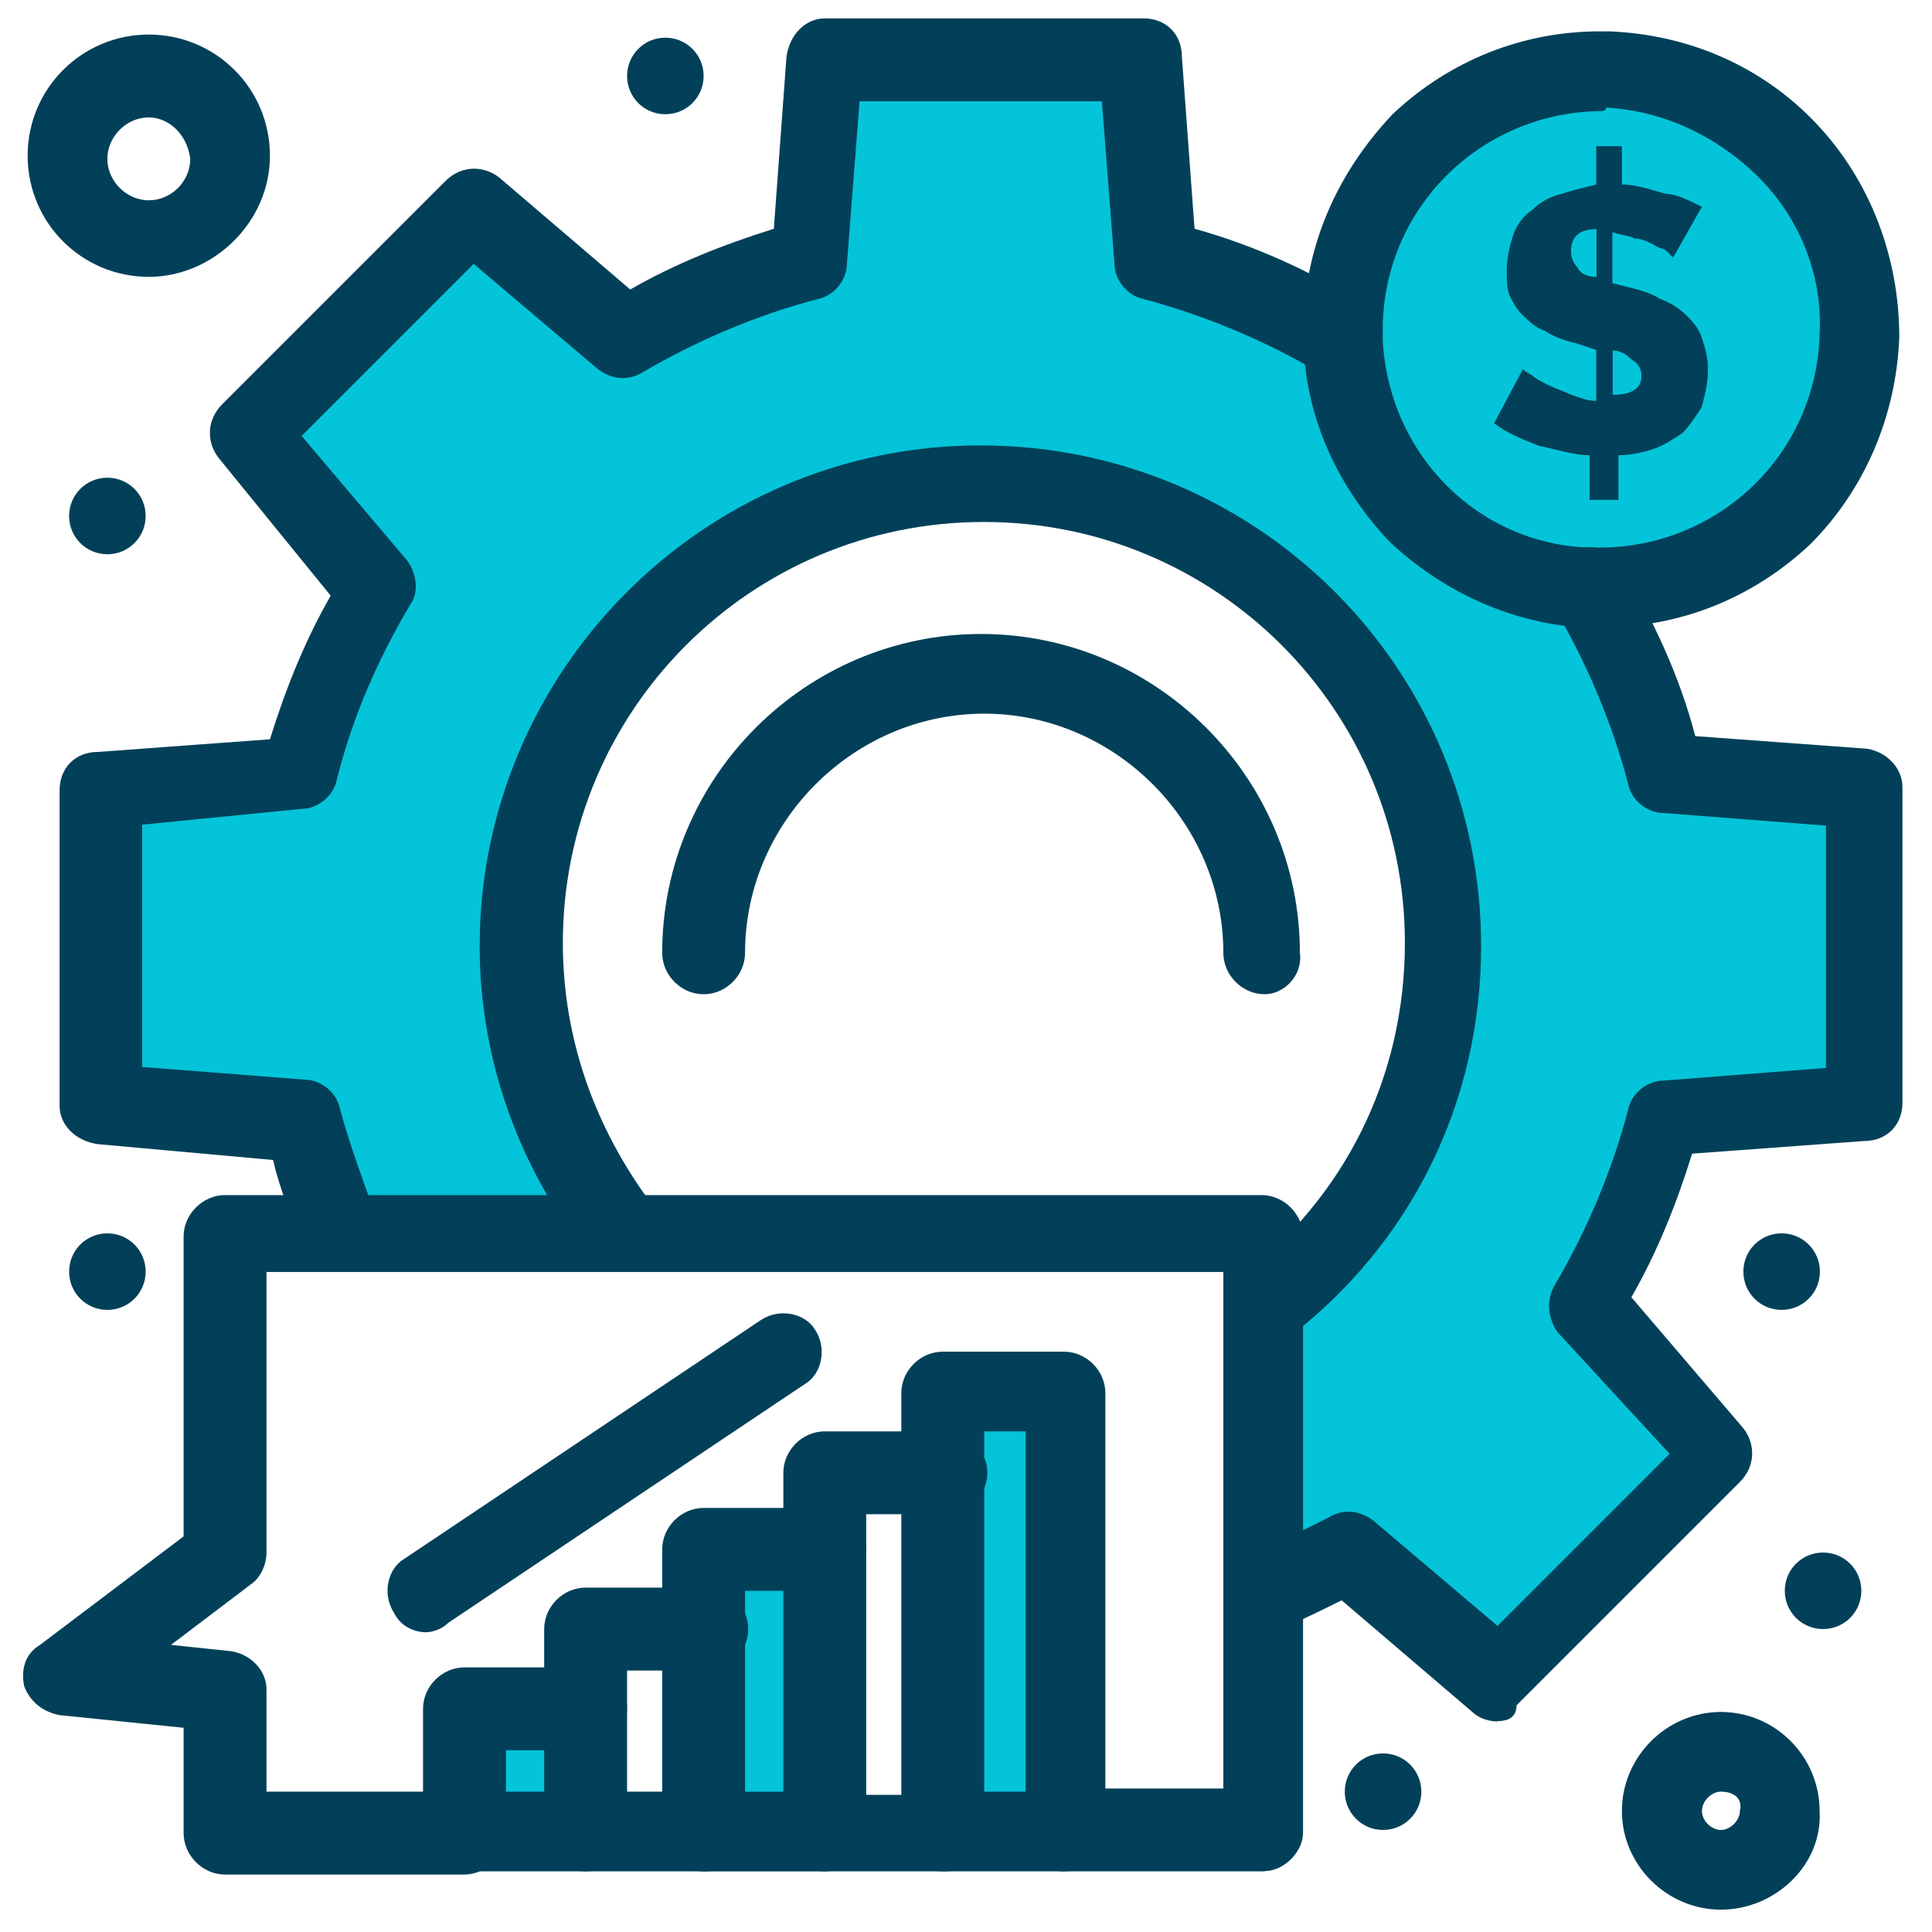 <svg width="61" height="61" viewBox="0 0 61 61" fill="none" xmlns="http://www.w3.org/2000/svg">
<g id="Group">
<path id="Vector" d="M58.969 24.95V34.917L52.627 35.416C52.127 37.533 51.219 39.441 50.21 41.259L54.335 46.092L47.284 53.143L42.45 49.019C41.641 49.518 40.842 49.928 39.933 50.327V41.468C43.359 38.852 45.676 34.617 45.676 29.893C45.676 21.933 39.134 15.392 31.174 15.392C23.215 15.392 16.673 21.933 16.673 29.893C16.673 33.319 17.881 36.435 19.789 38.852H10.831C10.331 37.743 9.922 36.535 9.622 35.326L3.28 34.827V24.86L9.622 24.36C10.121 22.243 10.93 20.335 12.039 18.518L7.914 13.684L14.965 6.633L19.799 10.758C21.607 9.649 23.524 8.84 25.641 8.341L26.141 1.999H36.108L36.607 8.341C38.725 8.84 40.632 9.649 42.45 10.758C42.65 14.982 45.975 18.308 50.2 18.508C51.309 20.316 52.117 22.233 52.617 24.35L58.959 24.95H58.969Z" fill="#04C4D9"/>
<path id="Vector_2" d="M33.591 43.985V57.778H29.866V46.502V43.985H33.591Z" fill="#04C4D9"/>
<path id="Vector_3" d="M26.041 49.019V57.777H22.316V51.535V49.019H26.041Z" fill="#04C4D9"/>
<path id="Vector_4" d="M18.591 54.053H14.765V57.878H18.591V54.053Z" fill="#04C4D9"/>
<path id="Vector_5" d="M50.809 2.189C46.275 2.089 42.55 5.614 42.35 10.139V10.738C42.55 14.962 45.876 18.288 50.1 18.488H50.3C54.834 18.588 58.559 15.062 58.759 10.538C58.859 6.104 55.333 2.279 50.799 2.179L50.809 2.189Z" fill="#04C4D9"/>
<path id="Vector_6" d="M57.56 49.019C58.23 49.019 58.769 49.558 58.769 50.227C58.769 50.896 58.23 51.435 57.56 51.435C56.891 51.435 56.352 50.896 56.352 50.227C56.352 49.558 56.891 49.019 57.56 49.019Z" fill="#024059"/>
<path id="Vector_7" d="M56.252 38.941C56.921 38.941 57.461 39.481 57.461 40.15C57.461 40.819 56.921 41.358 56.252 41.358C55.583 41.358 55.044 40.819 55.044 40.15C55.044 39.481 55.583 38.941 56.252 38.941Z" fill="#024059"/>
<path id="Vector_8" d="M50.41 8.741V7.233C49.801 7.233 49.601 7.532 49.601 7.942C49.601 8.142 49.701 8.341 49.801 8.441C49.901 8.641 50.1 8.741 50.41 8.741ZM50.919 11.058V12.466C51.519 12.466 51.828 12.266 51.828 11.867C51.828 11.667 51.728 11.467 51.529 11.367C51.429 11.268 51.229 11.068 50.929 11.068L50.919 11.058ZM53.736 6.524L52.827 8.132C52.827 8.132 52.727 8.032 52.627 7.932C52.527 7.832 52.327 7.832 52.228 7.732C52.028 7.632 51.828 7.532 51.618 7.532C51.419 7.433 51.219 7.433 50.909 7.333V8.941L51.309 9.041C51.708 9.14 52.118 9.24 52.417 9.44C52.717 9.54 53.027 9.74 53.226 9.939C53.426 10.139 53.626 10.339 53.726 10.648C53.825 10.948 53.925 11.248 53.925 11.657C53.925 12.156 53.825 12.466 53.726 12.866C53.526 13.165 53.326 13.475 53.117 13.675C52.817 13.874 52.517 14.074 52.208 14.174C51.908 14.274 51.498 14.374 51.099 14.374V15.782H50.19V14.374C49.691 14.374 49.082 14.174 48.582 14.074C48.083 13.874 47.574 13.675 47.174 13.365L48.083 11.657C48.083 11.657 48.183 11.757 48.383 11.857C48.482 11.957 48.682 12.057 48.882 12.156C49.082 12.256 49.381 12.356 49.591 12.456C49.891 12.556 50.09 12.656 50.4 12.656V11.048L49.791 10.848C49.391 10.748 49.082 10.649 48.782 10.449C48.482 10.349 48.283 10.149 48.073 9.949C47.873 9.75 47.773 9.55 47.673 9.35C47.574 9.15 47.574 8.851 47.574 8.541C47.574 8.142 47.673 7.732 47.773 7.433C47.873 7.133 48.073 6.833 48.383 6.624C48.582 6.424 48.882 6.224 49.291 6.124C49.591 6.024 50.001 5.925 50.4 5.825V4.616H51.209V5.825C51.708 5.825 52.218 6.024 52.617 6.124C52.917 6.124 53.326 6.324 53.726 6.524H53.736Z" fill="#024059"/>
<path id="Vector_9" d="M43.668 55.361C44.337 55.361 44.877 55.901 44.877 56.57C44.877 57.239 44.337 57.778 43.668 57.778C42.999 57.778 42.46 57.239 42.46 56.57C42.46 55.901 42.999 55.361 43.668 55.361Z" fill="#024059"/>
<path id="Vector_10" d="M21.007 1.19C21.677 1.19 22.216 1.73 22.216 2.399C22.216 3.068 21.677 3.607 21.007 3.607C20.338 3.607 19.799 3.068 19.799 2.399C19.799 1.73 20.338 1.19 21.007 1.19Z" fill="#024059"/>
<path id="Vector_11" d="M3.39 15.083C4.059 15.083 4.599 15.622 4.599 16.291C4.599 16.961 4.059 17.5 3.39 17.5C2.721 17.5 2.182 16.961 2.182 16.291C2.182 15.622 2.721 15.083 3.39 15.083Z" fill="#024059"/>
<path id="Vector_12" d="M3.39 38.941C4.059 38.941 4.599 39.481 4.599 40.15C4.599 40.819 4.059 41.358 3.39 41.358C2.721 41.358 2.182 40.819 2.182 40.15C2.182 39.481 2.721 38.941 3.39 38.941Z" fill="#024059"/>
<path id="Vector_13" d="M50.609 19.816H50.11C47.793 19.716 45.576 18.707 43.868 17.099C42.26 15.392 41.252 13.274 41.152 10.858V10.149C41.252 7.632 42.26 5.415 43.968 3.607C45.776 1.899 48.093 0.99 50.51 0.99H50.809C53.326 1.09 55.643 2.099 57.351 3.906C59.059 5.714 59.967 8.131 59.967 10.648C59.867 13.165 58.859 15.482 57.151 17.189C55.333 18.897 53.026 19.806 50.609 19.806V19.816ZM50.609 3.507C46.884 3.507 43.758 6.423 43.658 10.248V10.748C43.858 14.373 46.684 17.189 50.2 17.289H50.5C54.225 17.289 57.351 14.373 57.451 10.548C57.551 8.74 56.851 6.923 55.543 5.614C54.235 4.306 52.527 3.497 50.709 3.397C50.709 3.497 50.609 3.497 50.609 3.497V3.507Z" fill="#024059"/>
<path id="Vector_14" d="M10.741 40.15C10.241 40.15 9.832 39.851 9.632 39.441C9.233 38.532 8.823 37.524 8.623 36.625L3.09 36.125C2.381 36.026 1.882 35.516 1.882 34.917V24.95C1.882 24.241 2.381 23.741 3.09 23.741L8.523 23.342C9.023 21.734 9.632 20.216 10.441 18.808L6.915 14.473C6.516 13.974 6.516 13.265 7.015 12.765L14.066 5.714C14.566 5.215 15.275 5.215 15.774 5.615L19.899 9.14C21.307 8.331 22.815 7.732 24.433 7.223L24.832 1.789C24.932 1.08 25.442 0.581 26.041 0.581H36.108C36.817 0.581 37.316 1.08 37.316 1.789L37.716 7.223C39.524 7.722 41.341 8.531 42.949 9.54C43.548 9.839 43.758 10.548 43.449 11.148C43.149 11.757 42.44 12.056 41.741 11.757H41.641C39.933 10.748 38.016 9.949 36.098 9.44C35.599 9.34 35.189 8.84 35.189 8.331L34.79 3.198H27.14L26.74 8.331C26.74 8.83 26.34 9.34 25.831 9.44C23.914 9.939 22.006 10.748 20.288 11.757C19.789 12.056 19.28 11.956 18.88 11.657L14.955 8.331L9.522 13.764L12.848 17.689C13.148 18.089 13.247 18.698 12.948 19.097C11.939 20.805 11.13 22.623 10.631 24.63C10.531 25.13 10.031 25.539 9.522 25.539L4.489 26.038V33.688L9.622 34.088C10.121 34.088 10.631 34.487 10.731 34.997C11.03 36.105 11.44 37.214 11.839 38.323C12.139 38.922 11.839 39.731 11.23 39.931C11.13 40.13 10.93 40.13 10.731 40.13L10.741 40.15Z" fill="#024059"/>
<path id="Vector_15" d="M47.294 54.352C46.994 54.352 46.695 54.252 46.485 54.052L42.36 50.527C41.761 50.826 41.152 51.126 40.443 51.435C39.833 51.735 39.034 51.435 38.835 50.726C38.535 50.127 38.835 49.318 39.534 49.118C40.343 48.719 41.142 48.309 41.951 47.91C42.45 47.61 42.959 47.71 43.359 48.01L47.284 51.336L52.717 45.903L49.191 42.077C48.892 41.678 48.792 41.069 49.092 40.569C50.1 38.862 50.909 36.944 51.408 35.026C51.508 34.527 52.008 34.118 52.517 34.118L57.651 33.718V26.068L52.517 25.669C52.018 25.669 51.508 25.269 51.408 24.76C50.909 22.842 50.1 20.935 49.092 19.217C49.092 19.217 49.092 19.117 48.992 19.117C48.692 18.518 48.992 17.709 49.601 17.409C50.2 17.11 50.909 17.309 51.209 17.909C52.218 19.616 53.026 21.334 53.526 23.242L58.959 23.641C59.558 23.741 60.067 24.24 60.067 24.85V34.817C60.067 35.526 59.568 36.025 58.859 36.025L53.426 36.425C52.927 38.033 52.317 39.551 51.508 40.959L55.034 45.084C55.433 45.583 55.433 46.292 54.934 46.791L47.883 53.842C47.883 54.242 47.584 54.342 47.284 54.342L47.294 54.352Z" fill="#024059"/>
<path id="Vector_16" d="M39.933 42.667C39.533 42.667 39.224 42.467 38.924 42.167C38.525 41.668 38.625 40.859 39.124 40.35C42.45 37.833 44.357 34.008 44.357 29.773C44.357 22.423 38.415 16.48 31.064 16.48C23.714 16.48 17.771 22.423 17.771 29.773C17.771 32.789 18.78 35.616 20.588 38.033C20.987 38.532 20.887 39.341 20.388 39.84C19.889 40.24 19.08 40.14 18.57 39.641C16.353 36.824 15.145 33.399 15.145 29.873C15.145 21.214 22.196 14.063 30.954 14.063C39.713 14.063 46.764 21.114 46.764 29.873C46.764 34.807 44.547 39.341 40.522 42.357C40.422 42.557 40.123 42.657 39.913 42.657L39.933 42.667Z" fill="#024059"/>
<path id="Vector_17" d="M39.933 59.086H33.591C32.882 59.086 32.283 58.487 32.283 57.778C32.283 57.069 32.882 56.469 33.591 56.469H38.625V40.16H8.414V49.019C8.414 49.418 8.214 49.828 7.914 50.028L5.398 51.935L7.305 52.135C7.914 52.235 8.414 52.734 8.414 53.343V56.569H14.656C15.365 56.569 15.964 57.178 15.964 57.877C15.964 58.577 15.355 59.186 14.656 59.186H7.105C6.396 59.186 5.797 58.577 5.797 57.877V54.552L1.872 54.152C1.373 54.052 0.963 53.753 0.764 53.243C0.664 52.744 0.764 52.235 1.263 51.935L5.797 48.51V39.042C5.797 38.333 6.406 37.733 7.105 37.733H39.833C40.542 37.733 41.142 38.343 41.142 39.042V57.867C41.142 58.467 40.542 59.076 39.933 59.076V59.086Z" fill="#024059"/>
<path id="Vector_18" d="M18.491 59.086H14.666C13.957 59.086 13.357 58.487 13.357 57.778V53.953C13.357 53.244 13.957 52.645 14.666 52.645H18.491C19.2 52.645 19.799 53.244 19.799 53.953C19.799 54.662 19.2 55.261 18.491 55.261H15.974V56.569H18.491C19.2 56.569 19.799 57.179 19.799 57.878C19.799 58.477 19.2 59.086 18.491 59.086Z" fill="#024059"/>
<path id="Vector_19" d="M22.316 59.085H18.49C17.781 59.085 17.182 58.486 17.182 57.777V51.435C17.182 50.726 17.781 50.127 18.49 50.127H22.316C23.025 50.127 23.624 50.726 23.624 51.435C23.624 52.144 23.025 52.744 22.316 52.744H19.799V56.569H22.316C23.025 56.569 23.624 57.178 23.624 57.877C23.524 58.476 22.925 59.085 22.316 59.085Z" fill="#024059"/>
<path id="Vector_20" d="M26.041 59.087H22.216C21.507 59.087 20.908 58.487 20.908 57.778V48.92C20.908 48.211 21.507 47.611 22.216 47.611H26.041C26.75 47.611 27.349 48.211 27.349 48.92C27.349 49.629 26.75 50.228 26.041 50.228H23.524V56.57H26.041C26.75 56.57 27.349 57.179 27.349 57.878C27.349 58.477 26.75 59.087 26.041 59.087Z" fill="#024059"/>
<path id="Vector_21" d="M29.866 59.086H26.041C25.332 59.086 24.733 58.486 24.733 57.777V46.502C24.733 45.793 25.332 45.193 26.041 45.193H29.866C30.575 45.193 31.174 45.793 31.174 46.502C31.174 47.211 30.575 47.81 29.866 47.81H27.349V56.669H29.866C30.575 56.669 31.174 57.268 31.174 57.977C31.074 58.476 30.465 59.086 29.866 59.086Z" fill="#024059"/>
<path id="Vector_22" d="M33.591 59.086H29.766C29.057 59.086 28.458 58.486 28.458 57.777V43.985C28.458 43.276 29.057 42.677 29.766 42.677H33.591C34.3 42.677 34.9 43.276 34.9 43.985V57.877C34.9 58.477 34.3 59.086 33.591 59.086ZM31.075 56.569H32.383V45.194H31.075V56.569Z" fill="#024059"/>
<path id="Vector_23" d="M13.457 51.536C13.058 51.536 12.648 51.336 12.448 50.936C12.049 50.327 12.249 49.528 12.748 49.229L24.024 41.678C24.633 41.279 25.432 41.479 25.731 41.978C26.131 42.587 25.931 43.386 25.432 43.686L14.156 51.236C13.957 51.436 13.657 51.536 13.447 51.536H13.457Z" fill="#024059"/>
<path id="Vector_24" d="M4.698 8.741C2.581 8.741 0.873 7.033 0.873 4.916C0.873 2.799 2.581 1.091 4.698 1.091C6.816 1.091 8.523 2.799 8.523 4.916C8.523 7.033 6.716 8.741 4.698 8.741ZM4.698 3.707C3.989 3.707 3.39 4.317 3.39 5.016C3.39 5.715 3.989 6.324 4.698 6.324C5.407 6.324 6.007 5.725 6.007 5.016C5.907 4.207 5.298 3.707 4.698 3.707Z" fill="#024059"/>
<path id="Vector_25" d="M54.335 60.295C52.627 60.295 51.209 58.886 51.209 57.179C51.209 55.471 52.617 54.053 54.335 54.053C56.053 54.053 57.451 55.461 57.451 57.179C57.551 58.886 56.043 60.295 54.335 60.295ZM54.335 56.569C54.035 56.569 53.736 56.869 53.736 57.179C53.736 57.488 54.035 57.778 54.335 57.778C54.635 57.778 54.934 57.478 54.934 57.179C55.034 56.779 54.734 56.569 54.335 56.569Z" fill="#024059"/>
<path id="Vector_26" d="M39.933 31.392C39.224 31.392 38.625 30.793 38.625 30.084C38.625 25.959 35.199 22.533 31.075 22.533C26.95 22.533 23.524 25.959 23.524 30.084C23.524 30.793 22.925 31.392 22.216 31.392C21.507 31.392 20.908 30.793 20.908 30.084C20.908 24.541 25.442 20.017 30.975 20.017C36.508 20.017 41.042 24.551 41.042 30.084C41.142 30.793 40.542 31.392 39.933 31.392Z" fill="#024059"/>
</g>
</svg>

